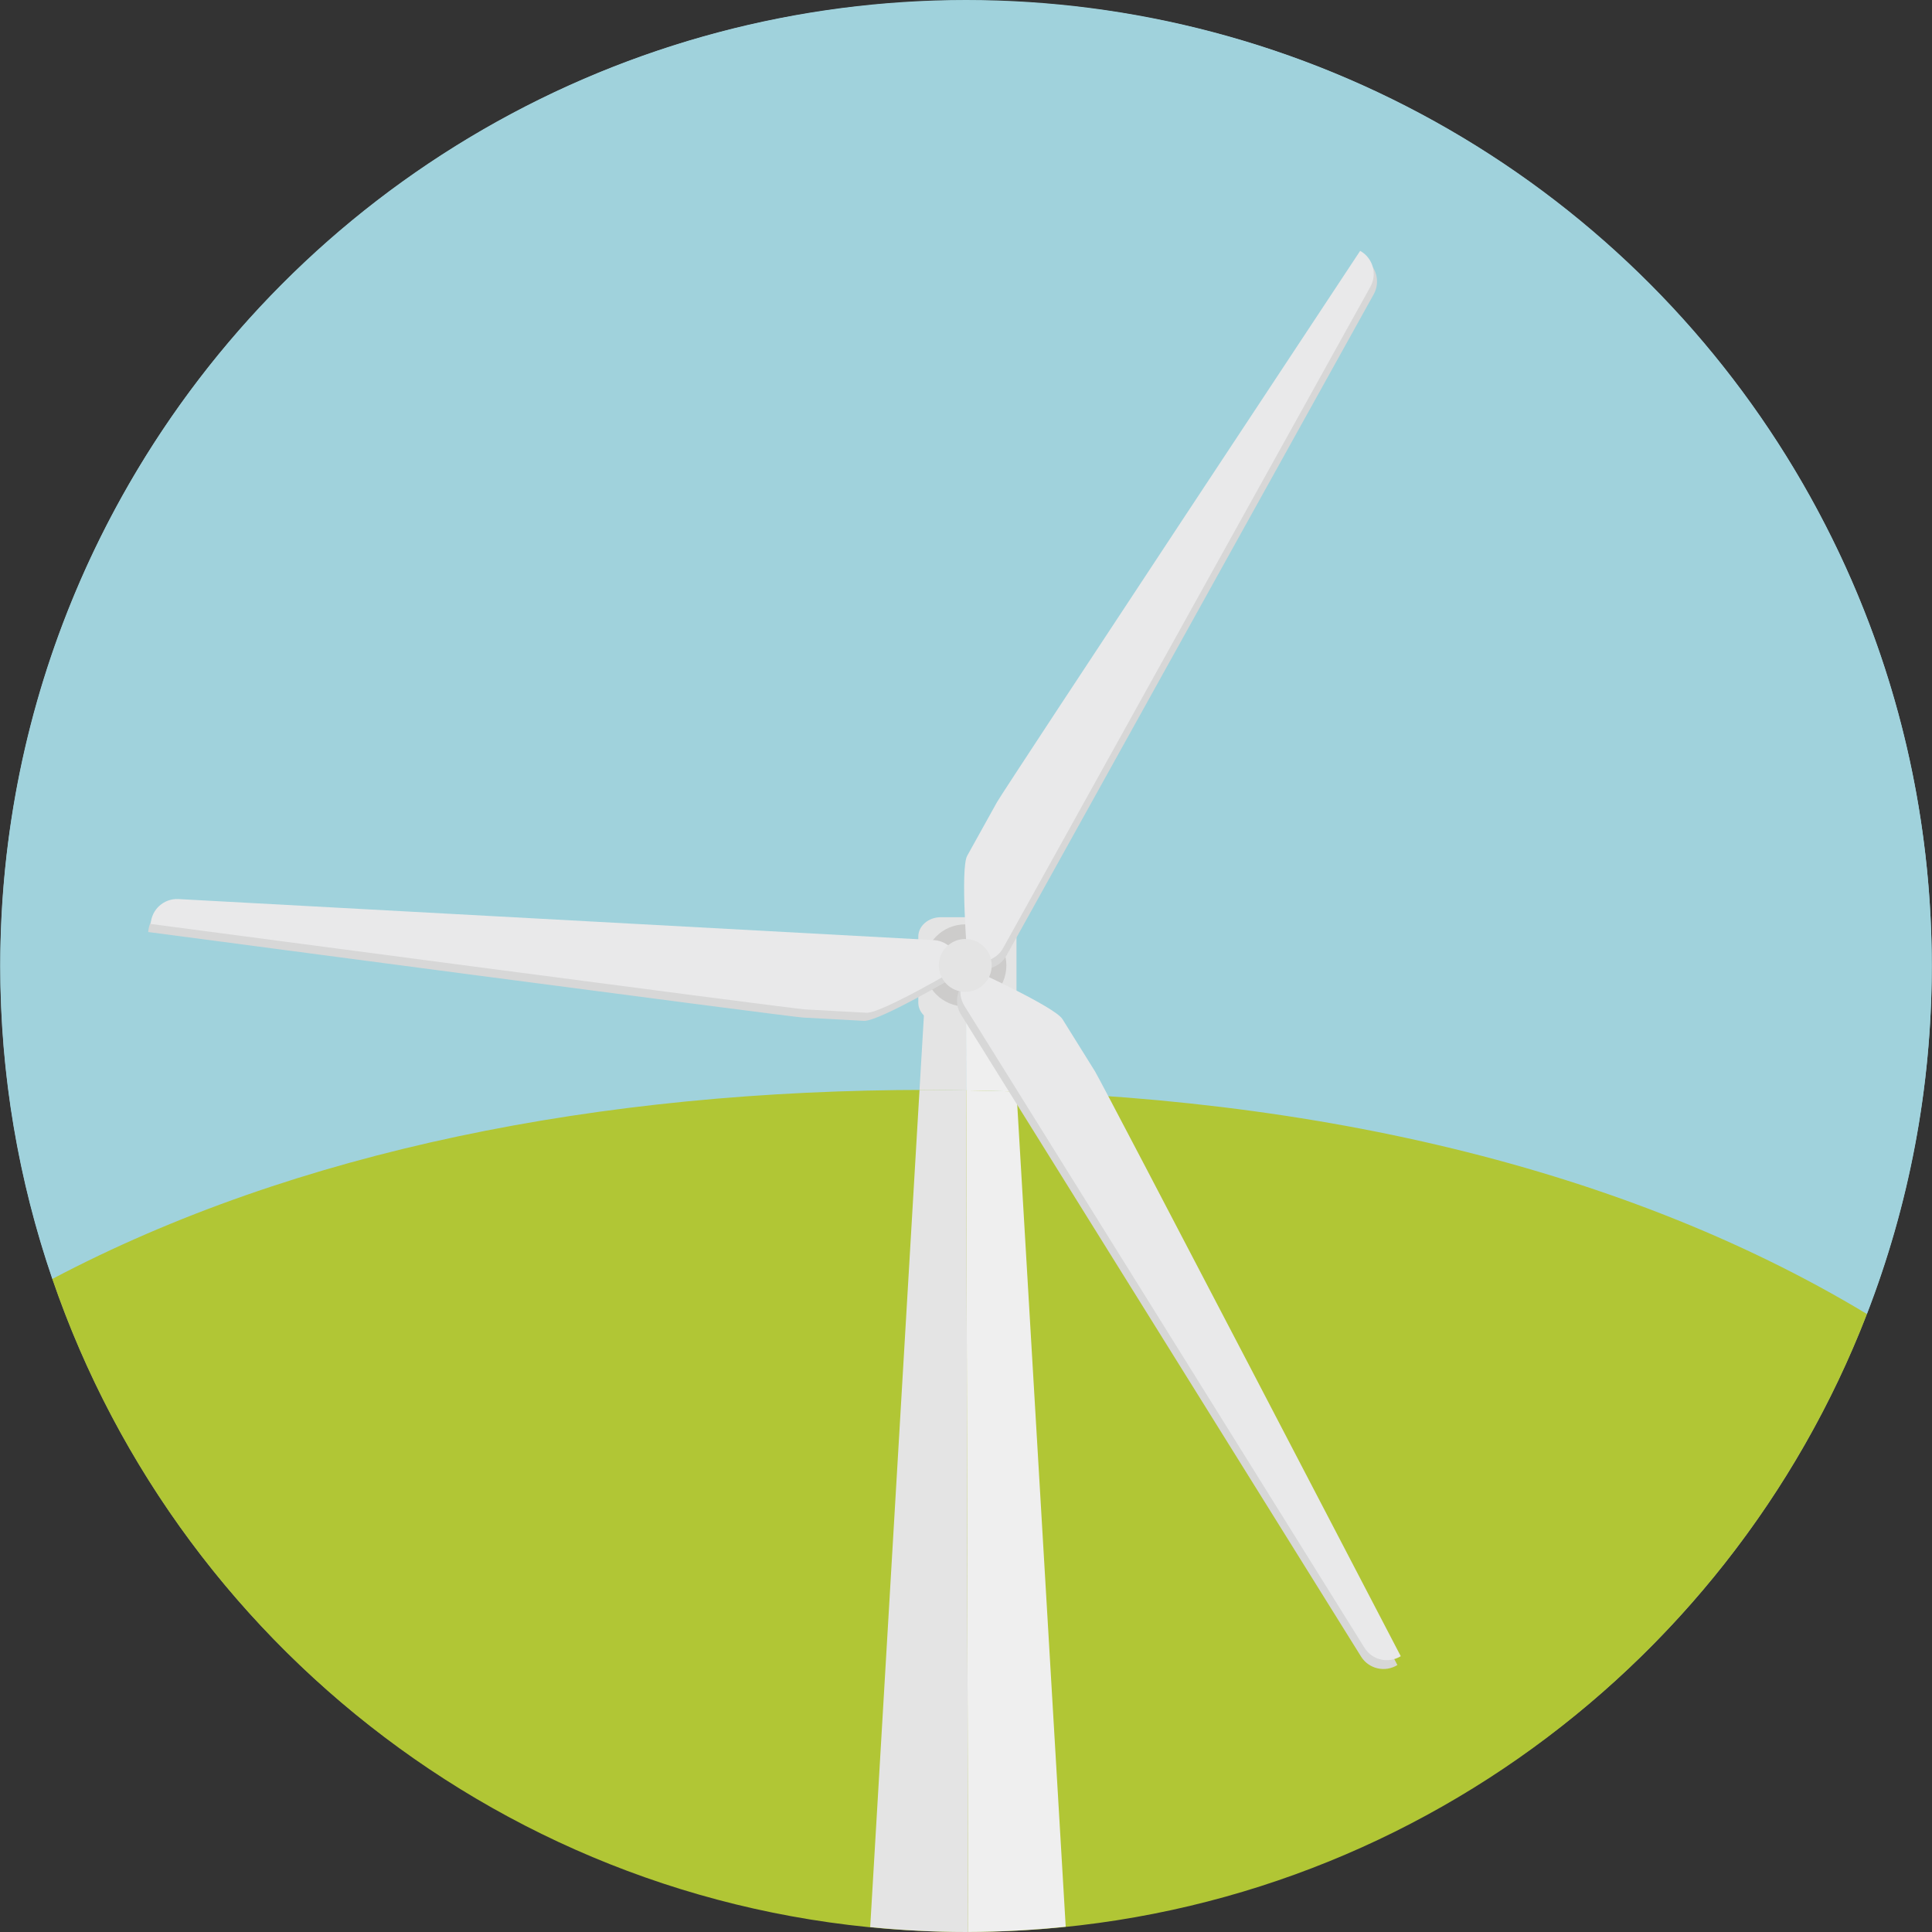 <?xml version="1.0" encoding="iso-8859-1"?>
<!-- Generator: Adobe Illustrator 19.0.0, SVG Export Plug-In . SVG Version: 6.00 Build 0)  -->
<svg version="1.1" id="Layer_1" xmlns="http://www.w3.org/2000/svg" xmlns:xlink="http://www.w3.org/1999/xlink" x="0px" y="0px"
	 viewBox="0 0 474.073 474.073" style="enable-background:new 0 0 474.073 474.073;" xml:space="preserve">
<rect x="0" y="0" width="474.073" height="474.073" fill="#333333" stroke="none"/>
<g>
	<circle style="fill:#A0D2DC;" cx="237.05" cy="236.967" r="236.967"/>
	<path style="fill:#A0D2DC;" d="M458.115,322.437c10.234-26.488,15.903-55.247,15.903-85.346
		c0-130.884-106.098-236.979-236.979-236.979S0.056,106.207,0.056,237.091c0,26.866,4.535,52.658,12.774,76.737
		c59.58-31.412,134.109-46.391,214.996-46.391C315.788,267.433,396.24,285.139,458.115,322.437z"/>
</g>
<path style="fill:#B1C635;" d="M237.039,474.073c100.781,0,186.813-62.944,221.076-151.636
	c-61.87-37.298-142.323-55.001-230.285-55.001c-80.886,0-155.415,14.982-214.996,46.391
	C44.729,407.032,133.028,474.073,237.039,474.073z"/>
<g>
	<path style="fill:#EFEFEF;" d="M249.424,267.845l-1.31-22.185c0-8.138-3.929-14.735-8.771-14.735h-2.339l0.082,36.628
		C241.222,267.609,245.33,267.706,249.424,267.845z"/>
	<path style="fill:#EFEFEF;" d="M237.091,267.553l0.46,206.509c8.09-0.019,16.075-0.471,23.951-1.283L249.42,267.841
		C245.33,267.706,241.222,267.609,237.091,267.553z"/>
</g>
<g>
	<path style="fill:#E4E4E4;" d="M237.091,267.553l-0.082-36.628h-1.321c-4.838,0-8.771,6.601-8.771,14.735l-1.287,21.8
		c0.737-0.004,1.463-0.026,2.196-0.026C230.932,267.433,234.008,267.508,237.091,267.553z"/>
	<path style="fill:#E4E4E4;" d="M237.551,474.062l-0.46-206.509c-3.083-0.045-6.159-0.116-9.265-0.116
		c-0.733,0-1.459,0.022-2.196,0.026l-12.101,205.413c7.734,0.76,15.566,1.197,23.506,1.197
		C237.207,474.073,237.379,474.066,237.551,474.062z"/>
	<path style="fill:#E4E4E4;" d="M249.42,246.03c0,2.63-2.477,4.763-5.538,4.763h-13.018c-3.053,0-5.534-2.133-5.534-4.763v-16.194
		c0-2.638,2.481-4.771,5.534-4.771h13.018c3.061,0,5.538,2.133,5.538,4.771L249.42,246.03L249.42,246.03z"/>
</g>
<circle style="fill:#CDCCCB;" cx="236.863" cy="236.893" r="10.08"/>
<path style="fill:#D7D7D7;" d="M196.975,249.682l15.046,0.816c3.562,0.195,22.585-11.016,22.585-11.016
	c0.198-3.566-2.529-6.615-6.103-6.81L43.188,222.595c-3.57-0.195-6.619,2.544-6.814,6.107
	C36.374,228.702,193.409,249.487,196.975,249.682z"/>
<path style="fill:#E9E9EA;" d="M197.593,247.691l15.042,0.816c3.558,0.198,22.589-11.016,22.589-11.016
	c0.195-3.566-2.533-6.619-6.107-6.81L43.805,220.612c-3.573-0.198-6.627,2.541-6.821,6.107
	C36.98,226.715,194.023,247.497,197.593,247.691z"/>
<path style="fill:#D7D7D7;" d="M245.461,198.666l-7.311,13.175c-1.732,3.113,0.037,25.134,0.037,25.134
	c3.113,1.732,7.057,0.614,8.789-2.514l90.106-162.248c1.732-3.128,0.606-7.068-2.511-8.804
	C334.572,63.408,247.201,195.553,245.461,198.666z"/>
<path style="fill:#E9E9EA;" d="M244.653,196.814l-7.319,13.171c-1.732,3.117,0.041,25.134,0.041,25.134
	c3.117,1.736,7.057,0.614,8.789-2.514l90.106-162.248c1.74-3.128,0.602-7.068-2.514-8.801
	C333.753,61.556,246.389,193.694,244.653,196.814z"/>
<path style="fill:#D7D7D7;" d="M267.852,265.023l-7.974-12.789c-1.882-3.027-21.998-12.161-21.998-12.161
	c-3.027,1.886-3.955,5.867-2.062,8.902l98.155,157.511c1.893,3.038,5.89,3.959,8.917,2.077
	C342.894,408.558,269.738,268.054,267.852,265.023z"/>
<path style="fill:#E9E9EA;" d="M268.672,262.861l-7.966-12.789c-1.886-3.027-21.998-12.161-21.998-12.161
	c-3.027,1.886-3.955,5.867-2.062,8.909l98.162,157.503c1.886,3.038,5.882,3.959,8.909,2.073
	C343.717,406.392,270.557,265.891,268.672,262.861z"/>
<circle style="fill:#E4E4E4;" cx="236.863" cy="236.893" r="6.488"/>
<g>
</g>
<g>
</g>
<g>
</g>
<g>
</g>
<g>
</g>
<g>
</g>
<g>
</g>
<g>
</g>
<g>
</g>
<g>
</g>
<g>
</g>
<g>
</g>
<g>
</g>
<g>
</g>
<g>
</g>
</svg>

